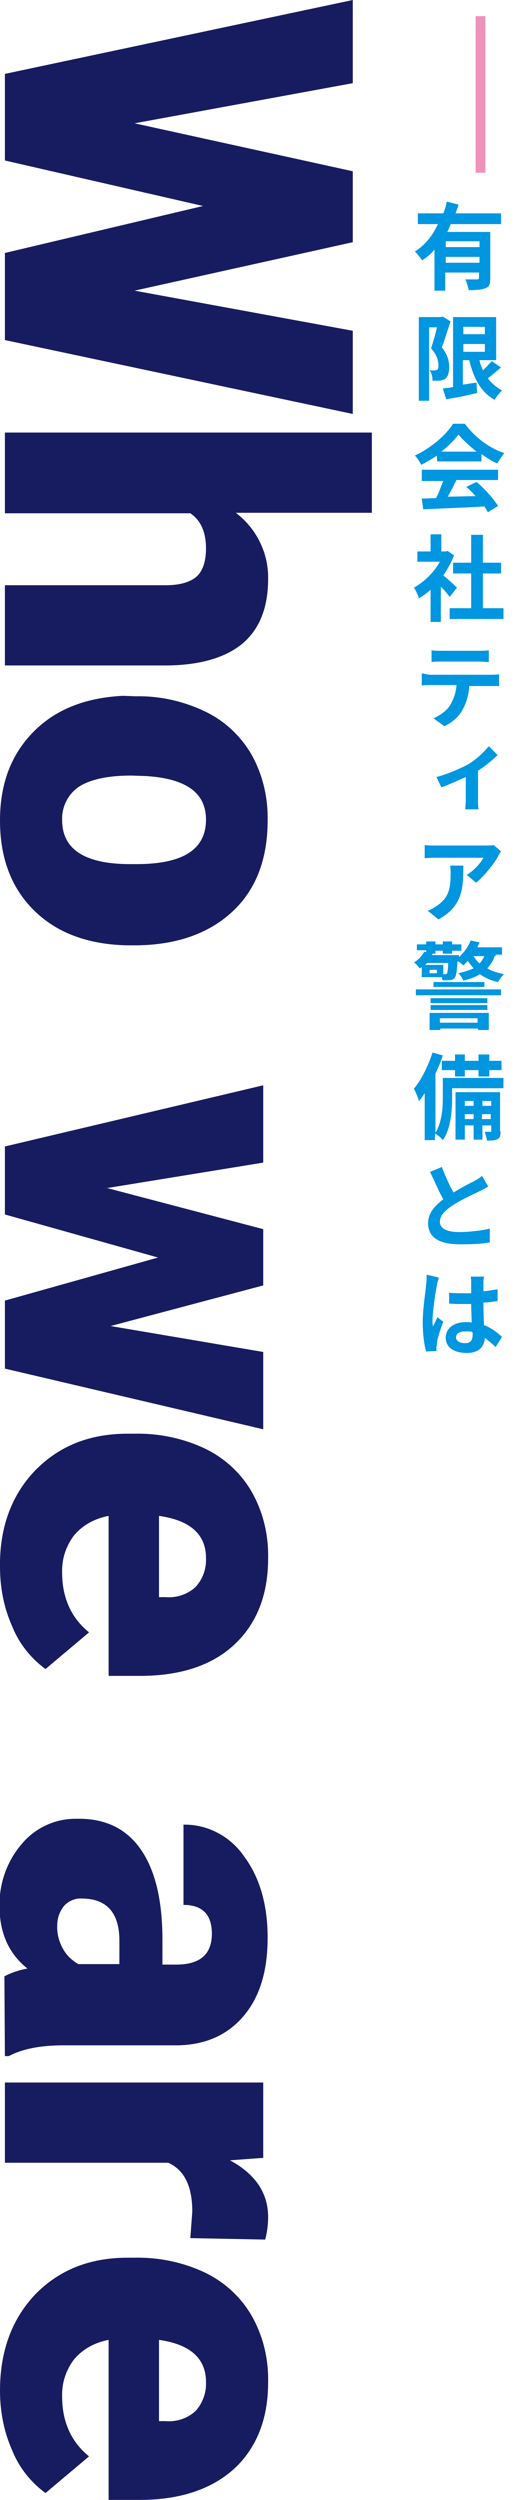 <?xml version="1.0" encoding="utf-8"?>
<!-- Generator: Adobe Illustrator 28.0.0, SVG Export Plug-In . SVG Version: 6.00 Build 0)  -->
<svg version="1.1" id="txt01.svg" xmlns="http://www.w3.org/2000/svg" xmlns:xlink="http://www.w3.org/1999/xlink" x="0px" y="0px"
	 viewBox="0 0 107.3 510.9" style="enable-background:new 0 0 107.3 510.9;" xml:space="preserve">
<style type="text/css">
	.st0{fill-rule:evenodd;clip-rule:evenodd;fill:#171C61;}
	.st1{fill:#EF92BB;}
	.st2{fill:#0096E0;}
</style>
<path id="txt01." class="st0" d="M72.1,49.5V35l-44.6-9.8L72.1,17V0L1,15.1v17.7l40.5,9.3L1,51.7v17.8l71.1,15.1v-17l-44.6-8.2
	L72.1,49.5z M76,104.8V88.4H1v16.5h37.9c2.1,1.4,3.2,3.8,3.2,7.2c0,2.7-0.7,4.7-2,5.8c-1.3,1.1-3.4,1.7-6.2,1.7H1V136h33.3
	c6.7-0.1,11.8-1.6,15.3-4.5c3.5-3,5.2-7.4,5.2-13.2c0.1-5.3-2.4-10.3-6.6-13.5H76z M25.1,142.2c-7.7,0.4-13.8,2.8-18.3,7.4
	S0,160.1,0,167.7c0,7.8,2.4,14,7.2,18.6s11.4,6.9,19.6,6.9h0.6c8.4,0,15.1-2.3,20-6.8s7.3-10.8,7.3-18.7c0.1-4.7-1-9.4-3.3-13.5
	c-2.2-3.8-5.5-6.9-9.5-8.8c-4.4-2.1-9.2-3.2-14.1-3.1L25.1,142.2z M29.8,158.6c8.2,0.5,12.3,3.4,12.3,8.9c0,6.1-4.7,9.1-14.2,9.1
	h-1.7c-9-0.1-13.5-3.1-13.5-9c-0.1-2.7,1.2-5.3,3.4-6.8c2.3-1.5,5.9-2.3,10.7-2.3L29.8,158.6z M53.8,262.7v-11.5l-31.9-8.4l31.9-5.2
	v-15.8L1,234.3v13.9l31.3,8.8L1,265.8v13.9l52.8,12.4v-15.8L22.6,271L53.8,262.7z M2.5,332.4c1.4,3.5,3.8,6.5,6.8,8.7l8.9-7.5
	c-3.6-2.9-5.5-7-5.5-12.2c-0.1-2.8,0.8-5.5,2.5-7.7c1.8-2.1,4.3-3.4,7-3.9v32.7h6.4c8.2,0,14.7-2.1,19.3-6.4s6.9-10.2,6.9-17.6
	c0.1-4.8-1-9.5-3.4-13.7c-2.2-3.8-5.6-6.9-9.6-8.8c-4.5-2.1-9.4-3.1-14.3-3h-1.4c-7.8,0-14,2.5-18.9,7.5c-4.8,5-7.3,11.6-7.2,19.7
	C0,324.5,0.8,328.6,2.5,332.4L2.5,332.4z M39.9,324.4c-1.7,1.5-3.9,2.2-6.1,2h-1.3v-16.6c6.4,0.9,9.6,3.8,9.6,8.6
	C42.2,320.7,41.4,322.8,39.9,324.4L39.9,324.4z M1,420.2h0.8c2.6-1.4,6.3-2.2,11.1-2.2h23.4c5.7-0.1,10.2-2.1,13.5-6s4.9-9.2,4.9-16
	c0-6.7-1.6-12.3-4.8-16.6c-2.8-4.1-7.5-6.6-12.4-6.5v16.4c3.9,0,5.8,2,5.8,5.9c0,4.2-2.4,6.3-7.3,6.3h-2.8v-5.1
	c0-8.1-1.5-14.2-4.4-18.4c-2.9-4.2-7.2-6.4-13-6.3c-4.4-0.1-8.6,1.8-11.4,5.2c-3,3.5-4.6,8.1-4.5,12.7c0,5.4,1.9,9.7,5.7,12.7
	c-1.6,0.3-3.2,0.8-4.7,1.6L1,420.2L1,420.2z M13.1,389.5c0.9-1,2.3-1.6,3.6-1.5c5.1,0,7.7,2.9,7.7,8.6v4.8H16
	c-1.2-0.7-2.3-1.7-3-2.9c-0.9-1.5-1.4-3.3-1.3-5.1C11.7,392,12.2,390.6,13.1,389.5L13.1,389.5z M54.2,457.7c0.4-1.5,0.6-3,0.6-4.6
	c0-4.9-2.6-8.8-7.8-11.6l6.8-0.5v-15.4H1V442h33.4c3.3,1.5,4.9,4.8,4.9,10l-0.4,5.4L54.2,457.7z M2.5,500.8c1.4,3.5,3.8,6.5,6.8,8.7
	l8.9-7.5c-3.6-2.9-5.5-7-5.5-12.2c-0.1-2.8,0.8-5.5,2.5-7.7c1.8-2.1,4.3-3.4,7-3.9v32.7h6.4c8.2,0,14.7-2.2,19.3-6.4
	c4.6-4.3,6.9-10.2,6.9-17.6c0.1-4.8-1-9.5-3.4-13.7c-2.2-3.8-5.6-6.9-9.6-8.8c-4.5-2.1-9.4-3.1-14.3-3h-1.4c-7.8,0-14,2.5-18.9,7.5
	C2.4,474,0,480.5,0,488.6C0,492.8,0.8,497,2.5,500.8L2.5,500.8z M39.9,492.8c-1.7,1.5-3.9,2.2-6.1,2h-1.3v-16.6
	c6.4,0.9,9.6,3.8,9.6,8.6C42.2,489,41.4,491.2,39.9,492.8L39.9,492.8z"/>
<rect id="長方形_37" x="97.2" y="3.3" class="st1" width="2" height="32"/>
<g>
	<path class="st2" d="M92.1,45.9c-0.3,0.6-0.4,1-0.7,1.5h8.8v9.4c0,1.2-0.1,1.8-1,2.1c-0.7,0.3-1.8,0.4-3.4,0.4
		c-0.1-0.6-0.4-1.6-0.7-2.2c1,0,2.1,0,2.4,0s0.4-0.1,0.4-0.4v-1h-6.9v3.7h-2.2v-8.4c-0.7,0.9-1.6,1.6-2.5,2.2
		c-0.3-0.4-1-1.3-1.5-1.8c2.1-1.3,3.7-3.4,4.7-5.6h-4.1v-2.2h5.2c0.3-0.7,0.6-1.6,0.7-2.4l2.4,0.6c-0.1,0.6-0.4,1.2-0.6,1.8h9.3v2.2
		H92.1V45.9z M98,49.3h-6.9v1.2H98V49.3z M98,53.7v-1.2h-6.9v1.2H98z"/>
	<path class="st2" d="M92.1,65.7c-0.6,1.6-1.2,3.8-1.8,5.3c1.2,1.5,1.5,2.8,1.5,4c0,1.3-0.3,2.1-0.9,2.5c-0.3,0.1-0.7,0.3-1.2,0.3
		s-0.9,0-1.3,0c0-0.6-0.1-1.5-0.6-2.1c0.3,0,0.6,0,0.9,0c0.1,0,0.4,0,0.6-0.1c0.3-0.1,0.3-0.6,0.3-1c0-0.9-0.3-2.1-1.5-3.4
		c0.4-1.2,0.9-2.9,1.2-4.3h-1.6v15h-2.1V64.8h4.6l0.3-0.1L92.1,65.7z M102.4,75.1c-0.9,0.7-1.8,1.6-2.7,2.2c0.7,1,1.8,1.9,2.9,2.5
		c-0.4,0.4-1.2,1.3-1.5,1.9c-2.8-1.5-4.3-4.4-5.2-8.1h-1.3v5c0.9-0.1,1.8-0.3,2.8-0.4l0.1,2.1c-2.2,0.6-4.6,1-6.3,1.3l-0.7-2.2
		c0.6-0.1,1.2-0.1,2.1-0.3V64.8h8.8v8.8h-3.4c0.1,0.7,0.4,1.3,0.7,2.1c0.6-0.6,1.3-1.3,1.8-1.9L102.4,75.1z M94.7,66.8v1.5h4.4v-1.5
		H94.7z M94.7,71.9h4.4v-1.6h-4.4V71.9z"/>
	<path class="st2" d="M89.3,93.1c-1,0.7-2.1,1.3-3.2,1.9c-0.3-0.6-0.9-1.5-1.3-1.9c3.2-1.5,6.3-4.1,7.8-6.5h2.4c2.1,2.8,5,5,8.1,6
		c-0.6,0.6-1,1.5-1.5,2.1c-1-0.4-2.2-1.2-3.2-1.9v1.5h-9C89.3,94.3,89.3,93.1,89.3,93.1z M85.9,96h15.9v2.1h-8.5
		c-0.6,1.2-1.2,2.4-1.8,3.4c1.8,0,3.8-0.1,5.7-0.1c-0.6-0.7-1.2-1.3-1.9-1.9l2.1-1c1.8,1.5,3.5,3.5,4.4,4.9l-2.1,1.3
		c-0.1-0.3-0.4-0.7-0.7-1.2c-4.6,0.3-9.3,0.4-12.5,0.6l-0.3-2.2l2.9-0.1c0.6-1,1-2.4,1.5-3.5h-4.4V96H85.9z M97.4,92.3
		c-1.5-1.2-2.8-2.4-3.7-3.5c-0.9,1.2-2.1,2.4-3.5,3.5H97.4z"/>
	<path class="st2" d="M91.9,122c-0.4-0.6-1-1.3-1.8-2.1v7.2H88v-6.6c-0.7,0.7-1.6,1.3-2.4,1.8c-0.1-0.6-0.7-1.8-1-2.2
		c2.1-1.2,4.1-3.1,5.3-5.3h-4.6v-2.1H88v-3.5h2.2v3.5h0.9l0.4-0.1l1.3,0.9c-0.6,1.5-1.3,2.8-2.2,4.1c0.9,0.7,2.4,2.1,2.8,2.5
		L91.9,122z M102.9,124.3v2.2H91.9v-2.2h4.4v-7.1h-3.7V115h3.7v-5.7h2.4v5.7h3.7v2.2h-3.7v7.1H102.9z"/>
	<path class="st2" d="M88,137.9h12.2c0.4,0,1.2,0,1.8-0.1v2.4c-0.4,0-1.2,0-1.8,0h-4.3c-0.1,1.9-0.6,3.5-1.3,4.7
		c-0.7,1.5-2.2,2.8-3.8,3.5l-2.2-1.6c1.3-0.6,2.7-1.5,3.4-2.7c0.7-1.2,1.2-2.5,1.3-4.1H88c-0.6,0-1.3,0-1.8,0.1v-2.5
		C86.8,137.7,87.4,137.9,88,137.9z M90.3,133h7.5c0.6,0,1.3,0,2.1-0.1v2.4c-0.6,0-1.3-0.1-2.1-0.1h-7.5c-0.6,0-1.5,0-2.1,0.1v-2.4
		C88.8,133,89.7,133,90.3,133z"/>
	<path class="st2" d="M95.5,156.3c1.8-1,3.5-2.7,4.4-3.8l1.8,1.8c-0.9,0.9-2.4,2.2-4,3.2v6c0,0.6,0,1.6,0.1,1.9h-2.7
		c0-0.3,0.1-1.3,0.1-1.9v-4.7c-1.6,0.7-3.5,1.6-5,2.1l-1-2.1C91.5,158.2,94,157.1,95.5,156.3z"/>
	<path class="st2" d="M101.7,175.2c-0.9,1.5-2.7,3.8-4.4,5.2l-1.9-1.6c1.5-0.9,2.9-2.5,3.4-3.5H89c-0.7,0-1.3,0-2.2,0.1v-2.7
		c0.7,0.1,1.5,0.1,2.2,0.1h10c0.6,0,1.6,0,1.9-0.1l1.5,1.3C102.1,174.4,101.8,174.9,101.7,175.2z M89.6,187.9l-2.2-1.8
		c0.6-0.1,1.3-0.6,1.9-1c2.4-1.6,2.8-3.5,2.8-6.6c0-0.6,0-1-0.1-1.6h2.7C94.7,181.4,94.6,185.2,89.6,187.9z"/>
	<path class="st2" d="M101.1,195.4c-0.3,1-0.9,1.8-1.5,2.5c1,0.6,2.1,0.9,3.4,1.2c-0.4,0.4-0.9,1-1.2,1.6c-1.5-0.3-2.7-0.9-3.7-1.6
		c-1,0.6-2.1,1-3.4,1.3c-0.1-0.3-0.7-1.2-1-1.5c1.2-0.3,2.2-0.6,3.1-1c-0.4-0.4-0.7-0.9-1.2-1.5c-0.3,0.3-0.6,0.6-0.9,0.9
		c-0.3-0.3-0.7-0.6-1.2-0.9c-0.1,2.2-0.3,3.1-0.6,3.5c-0.3,0.3-0.6,0.4-1,0.4c-0.3,0-0.9,0.1-1.5,0c0-0.1,0-0.3-0.1-0.6h-4.1v-2.1
		c-0.1,0.1-0.3,0.3-0.4,0.3c-0.3-0.3-0.7-0.9-1.2-1.2c1-0.6,1.6-1.3,2.1-2.2l0.4,0.1v-0.4h-1.9V193h1.9v-0.6H89v0.6h1.5v-0.6h1.9
		v0.6h1.9v1.3h-1.9v0.6h-1.9v-0.6H89v0.6h-0.9h0.3c0,0.1-0.1,0.1-0.1,0.3h5.5c0,0,0,0.1,0,0.4c1-0.9,1.9-2.1,2.4-3.4l1.8,0.4
		c-0.1,0.3-0.3,0.6-0.4,1h5v1.5h-1.3V195.4z M85,202.2h17.4v1.2H85V202.2z M90.9,199.1c0.1,0,0.3,0,0.4-0.1c0.1-0.1,0.3-0.7,0.3-2.2
		h-4.3c-0.1,0.1-0.3,0.3-0.4,0.4h3.7v1.9H90.9z M89.3,198.2h-1.5v0.7h1.5V198.2z M87.8,207h12.1v3.5h-2.2v-0.3H90v0.3h-2.2V207z
		 M99.6,205H88v-1h11.6V205z M88,205.4h11.6v1H88V205.4z M99,200.7v1H88.6v-1H99z M89.9,208.1v0.9h7.7v-0.9H89.9z M96.8,195.4
		c0.3,0.6,0.7,1,1.2,1.5c0.4-0.4,0.7-0.9,1-1.5H96.8z"/>
	<path class="st2" d="M102.7,222.4H92.4v2.2c0,2.5-0.3,6.2-1.9,8.4c-0.3-0.4-1.2-1.2-1.6-1.3v1.3h-2.1v-9.6
		c-0.4,0.6-0.7,1.2-1.2,1.6c-0.1-0.6-0.7-1.9-1-2.5c1.5-1.8,2.9-4.6,3.8-7.4l2.1,0.6c-0.4,1.2-0.9,2.5-1.5,3.7v12.1
		c1.3-2.1,1.5-5,1.5-7.1v-4.1h12.4v2.1H102.7z M93,216.8v-1.3H95v1.3h2.8v-1.3h2.2v1.3h2.5v1.9h-2.5v1.3h-2.2v-1.3H95v1.3H93v-1.3
		h-2.7v-1.9H93z M102.3,231.2c0,0.9-0.1,1.3-0.6,1.6c-0.6,0.3-1.2,0.3-2.2,0.3c0-0.6-0.3-1.2-0.4-1.8c0.6,0,1,0,1.2,0
		c0.1,0,0.1,0,0.1-0.3v-1h-1.8v2.9h-1.8V230H95v2.9h-1.9v-9.7h9.1V231.2z M95,225v1h1.8v-1H95z M96.8,228.7v-1H95v1H96.8z M98.6,225
		v1h1.8v-1H98.6z M100.3,228.7v-1h-1.8v1H100.3z"/>
	<path class="st2" d="M92.7,243.7c1.5-0.9,3.1-1.8,4-2.2c0.7-0.4,1.3-0.7,1.8-1.2l1.3,2.2c-0.6,0.3-1.2,0.7-1.9,1
		c-1.2,0.6-3.5,1.6-5.3,2.8c-1.6,1-2.7,2.1-2.7,3.4c0,1.3,1.3,2.1,4,2.1c1.9,0,4.4-0.3,6.2-0.7v2.8c-1.6,0.3-3.5,0.4-6,0.4
		c-3.7,0-6.6-1-6.6-4.3c0-2.1,1.3-3.5,3.1-4.9c-0.9-1.6-1.8-3.7-2.7-5.6l2.4-1C91.1,240.5,91.9,242.4,92.7,243.7z"/>
	<path class="st2" d="M89.7,261.1c-0.1,0.4-0.4,1.3-0.4,1.6c-0.3,1.2-0.9,5.5-0.9,7.2c0,0.3,0,0.7,0.1,1.2c0.3-0.6,0.6-1.3,0.9-1.9
		l1.2,0.9c-0.6,1.6-1.2,3.4-1.3,4.4c0,0.3-0.1,0.7-0.1,0.9c0,0.1,0,0.6,0,0.7l-2.1,0.1c-0.4-1.3-0.7-3.5-0.7-6
		c0-2.8,0.6-6.3,0.7-7.8c0.1-0.6,0.1-1.2,0.1-1.9L89.7,261.1z M98.9,260.8c0,0.4-0.1,0.9-0.1,1.2c0,0.4,0,1.2,0,1.9
		c1-0.1,2.1-0.3,2.9-0.4v2.4c-0.9,0.1-1.9,0.3-2.9,0.3c0,1.8,0.1,3.4,0.1,4.6c1.6,0.6,2.8,1.6,3.7,2.4l-1.3,2.1
		c-0.7-0.7-1.5-1.3-2.2-1.9c-0.1,1.8-1.2,3.1-3.7,3.1c-2.7,0-4.3-1.2-4.3-3.1c0-1.9,1.6-3.2,4.1-3.2c0.4,0,0.9,0,1.2,0.1
		c0-1.2-0.1-2.5-0.1-3.8c-0.4,0-0.9,0-1.3,0c-1.2,0-2.2,0-3.2-0.1v-2.2c1,0.1,2.2,0.1,3.2,0.1c0.4,0,0.9,0,1.3,0c0-0.9,0-1.6,0-2.1
		c0-0.3,0-0.9-0.1-1.3h2.8V260.8z M96.5,272.2c-0.4-0.1-1-0.1-1.5-0.1c-1,0-1.8,0.4-1.8,1.2c0,0.7,0.7,1.2,1.8,1.2
		c1.2,0,1.6-0.6,1.6-1.8v-0.4H96.5z"/>
</g>
</svg>
